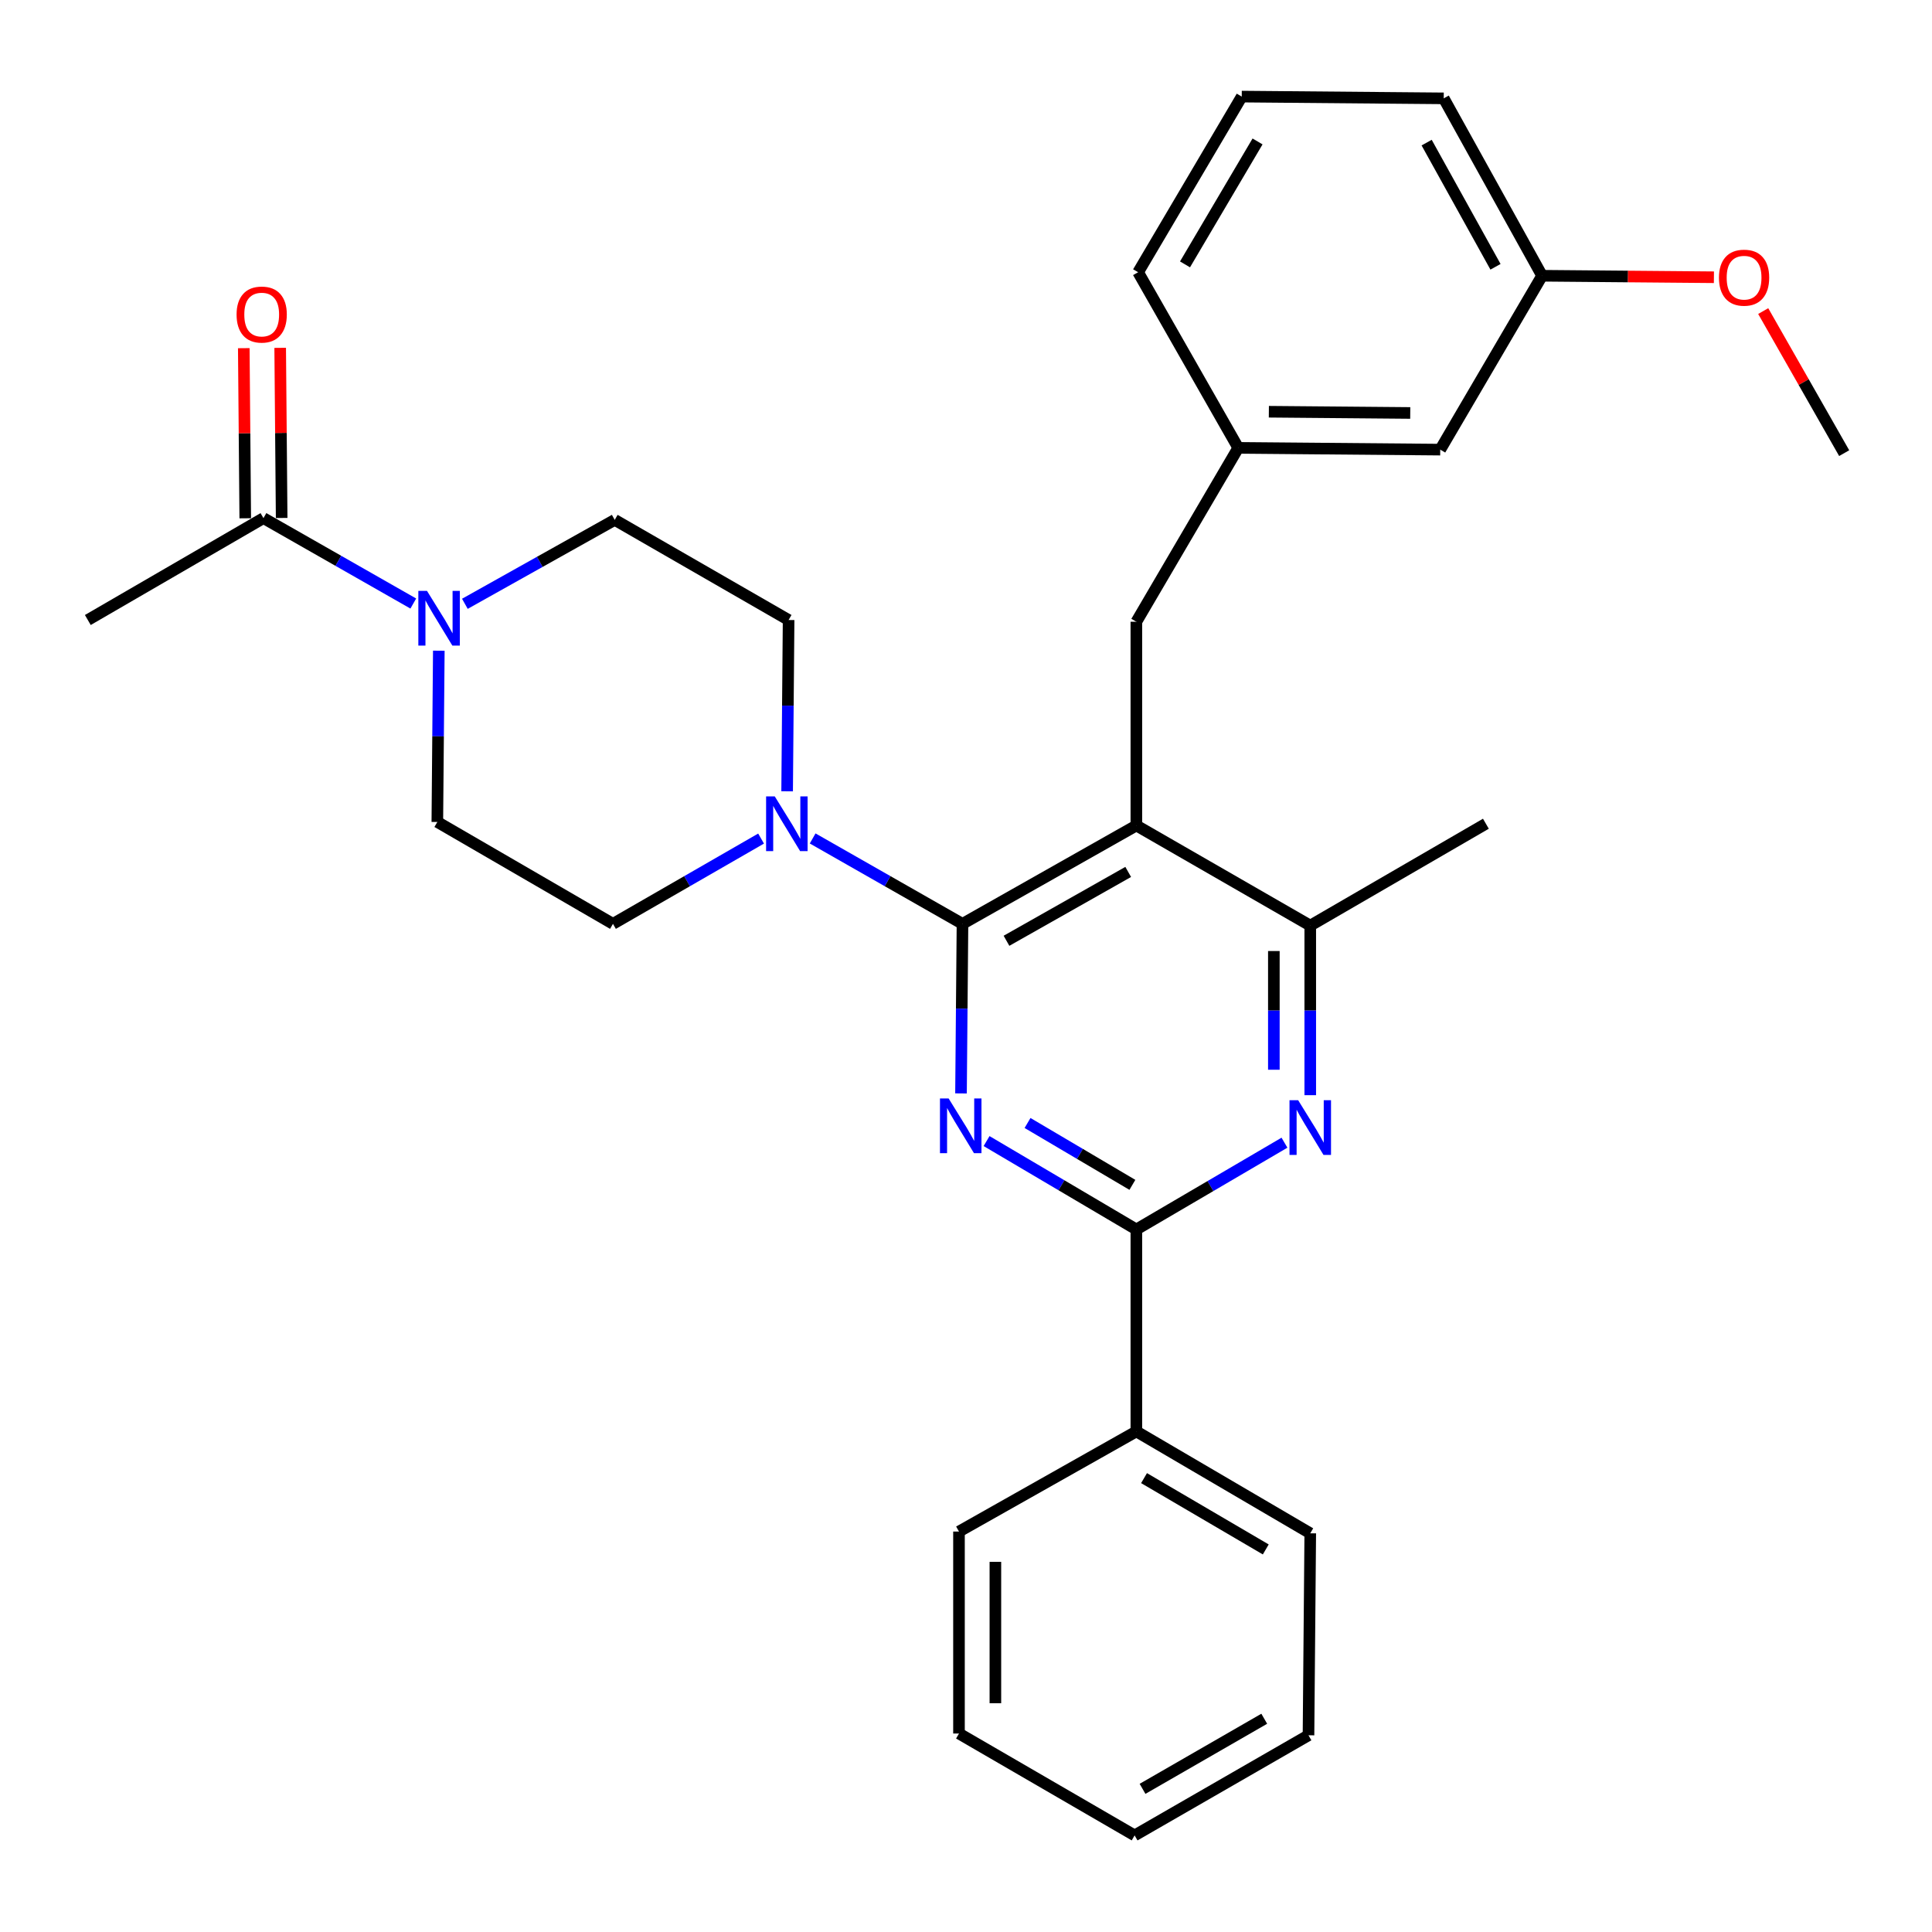 <?xml version='1.0' encoding='iso-8859-1'?>
<svg version='1.1' baseProfile='full'
              xmlns='http://www.w3.org/2000/svg'
                      xmlns:rdkit='http://www.rdkit.org/xml'
                      xmlns:xlink='http://www.w3.org/1999/xlink'
                  xml:space='preserve'
width='1000px' height='1000px' viewBox='0 0 1000 1000'>
<!-- END OF HEADER -->
<rect style='opacity:1.0;fill:#FFFFFF;stroke:none' width='1000' height='1000' x='0' y='0'> </rect>
<path class='bond-0' d='M 145.784,268.098 L 145.404,224.072' style='fill:none;fill-rule:evenodd;stroke:#000000;stroke-width:6px;stroke-linecap:butt;stroke-linejoin:miter;stroke-opacity:1' />
<path class='bond-0' d='M 145.404,224.072 L 145.023,180.046' style='fill:none;fill-rule:evenodd;stroke:#FF0000;stroke-width:6px;stroke-linecap:butt;stroke-linejoin:miter;stroke-opacity:1' />
<path class='bond-0' d='M 126.943,268.261 L 126.563,224.235' style='fill:none;fill-rule:evenodd;stroke:#000000;stroke-width:6px;stroke-linecap:butt;stroke-linejoin:miter;stroke-opacity:1' />
<path class='bond-0' d='M 126.563,224.235 L 126.183,180.209' style='fill:none;fill-rule:evenodd;stroke:#FF0000;stroke-width:6px;stroke-linecap:butt;stroke-linejoin:miter;stroke-opacity:1' />
<path class='bond-1' d='M 136.364,268.179 L 45.455,320.914' style='fill:none;fill-rule:evenodd;stroke:#000000;stroke-width:6px;stroke-linecap:butt;stroke-linejoin:miter;stroke-opacity:1' />
<path class='bond-2' d='M 136.364,268.179 L 175.14,290.284' style='fill:none;fill-rule:evenodd;stroke:#000000;stroke-width:6px;stroke-linecap:butt;stroke-linejoin:miter;stroke-opacity:1' />
<path class='bond-2' d='M 175.14,290.284 L 213.917,312.389' style='fill:none;fill-rule:evenodd;stroke:#0000FF;stroke-width:6px;stroke-linecap:butt;stroke-linejoin:miter;stroke-opacity:1' />
<path class='bond-3' d='M 240.618,312.529 L 279.4,290.81' style='fill:none;fill-rule:evenodd;stroke:#0000FF;stroke-width:6px;stroke-linecap:butt;stroke-linejoin:miter;stroke-opacity:1' />
<path class='bond-3' d='M 279.4,290.81 L 318.182,269.09' style='fill:none;fill-rule:evenodd;stroke:#000000;stroke-width:6px;stroke-linecap:butt;stroke-linejoin:miter;stroke-opacity:1' />
<path class='bond-4' d='M 227.128,336.799 L 226.745,381.125' style='fill:none;fill-rule:evenodd;stroke:#0000FF;stroke-width:6px;stroke-linecap:butt;stroke-linejoin:miter;stroke-opacity:1' />
<path class='bond-4' d='M 226.745,381.125 L 226.362,425.451' style='fill:none;fill-rule:evenodd;stroke:#000000;stroke-width:6px;stroke-linecap:butt;stroke-linejoin:miter;stroke-opacity:1' />
<path class='bond-5' d='M 588.177,321.814 L 640.912,231.816' style='fill:none;fill-rule:evenodd;stroke:#000000;stroke-width:6px;stroke-linecap:butt;stroke-linejoin:miter;stroke-opacity:1' />
<path class='bond-6' d='M 588.177,321.814 L 588.177,427.273' style='fill:none;fill-rule:evenodd;stroke:#000000;stroke-width:6px;stroke-linecap:butt;stroke-linejoin:miter;stroke-opacity:1' />
<path class='bond-7' d='M 588.177,427.273 L 678.186,479.086' style='fill:none;fill-rule:evenodd;stroke:#000000;stroke-width:6px;stroke-linecap:butt;stroke-linejoin:miter;stroke-opacity:1' />
<path class='bond-8' d='M 588.177,427.273 L 498.179,478.186' style='fill:none;fill-rule:evenodd;stroke:#000000;stroke-width:6px;stroke-linecap:butt;stroke-linejoin:miter;stroke-opacity:1' />
<path class='bond-8' d='M 583.954,451.309 L 520.956,486.948' style='fill:none;fill-rule:evenodd;stroke:#000000;stroke-width:6px;stroke-linecap:butt;stroke-linejoin:miter;stroke-opacity:1' />
<path class='bond-9' d='M 678.186,566.861 L 678.186,522.973' style='fill:none;fill-rule:evenodd;stroke:#0000FF;stroke-width:6px;stroke-linecap:butt;stroke-linejoin:miter;stroke-opacity:1' />
<path class='bond-9' d='M 678.186,522.973 L 678.186,479.086' style='fill:none;fill-rule:evenodd;stroke:#000000;stroke-width:6px;stroke-linecap:butt;stroke-linejoin:miter;stroke-opacity:1' />
<path class='bond-9' d='M 659.345,553.694 L 659.345,522.973' style='fill:none;fill-rule:evenodd;stroke:#0000FF;stroke-width:6px;stroke-linecap:butt;stroke-linejoin:miter;stroke-opacity:1' />
<path class='bond-9' d='M 659.345,522.973 L 659.345,492.252' style='fill:none;fill-rule:evenodd;stroke:#000000;stroke-width:6px;stroke-linecap:butt;stroke-linejoin:miter;stroke-opacity:1' />
<path class='bond-10' d='M 664.838,591.455 L 626.508,613.912' style='fill:none;fill-rule:evenodd;stroke:#0000FF;stroke-width:6px;stroke-linecap:butt;stroke-linejoin:miter;stroke-opacity:1' />
<path class='bond-10' d='M 626.508,613.912 L 588.177,636.369' style='fill:none;fill-rule:evenodd;stroke:#000000;stroke-width:6px;stroke-linecap:butt;stroke-linejoin:miter;stroke-opacity:1' />
<path class='bond-11' d='M 678.186,479.086 L 769.095,426.362' style='fill:none;fill-rule:evenodd;stroke:#000000;stroke-width:6px;stroke-linecap:butt;stroke-linejoin:miter;stroke-opacity:1' />
<path class='bond-12' d='M 498.179,478.186 L 497.796,522.068' style='fill:none;fill-rule:evenodd;stroke:#000000;stroke-width:6px;stroke-linecap:butt;stroke-linejoin:miter;stroke-opacity:1' />
<path class='bond-12' d='M 497.796,522.068 L 497.414,565.95' style='fill:none;fill-rule:evenodd;stroke:#0000FF;stroke-width:6px;stroke-linecap:butt;stroke-linejoin:miter;stroke-opacity:1' />
<path class='bond-13' d='M 498.179,478.186 L 459.402,456.081' style='fill:none;fill-rule:evenodd;stroke:#000000;stroke-width:6px;stroke-linecap:butt;stroke-linejoin:miter;stroke-opacity:1' />
<path class='bond-13' d='M 459.402,456.081 L 420.626,433.976' style='fill:none;fill-rule:evenodd;stroke:#0000FF;stroke-width:6px;stroke-linecap:butt;stroke-linejoin:miter;stroke-opacity:1' />
<path class='bond-14' d='M 510.647,590.618 L 549.412,613.494' style='fill:none;fill-rule:evenodd;stroke:#0000FF;stroke-width:6px;stroke-linecap:butt;stroke-linejoin:miter;stroke-opacity:1' />
<path class='bond-14' d='M 549.412,613.494 L 588.177,636.369' style='fill:none;fill-rule:evenodd;stroke:#000000;stroke-width:6px;stroke-linecap:butt;stroke-linejoin:miter;stroke-opacity:1' />
<path class='bond-14' d='M 531.852,581.254 L 558.987,597.267' style='fill:none;fill-rule:evenodd;stroke:#0000FF;stroke-width:6px;stroke-linecap:butt;stroke-linejoin:miter;stroke-opacity:1' />
<path class='bond-14' d='M 558.987,597.267 L 586.123,613.28' style='fill:none;fill-rule:evenodd;stroke:#000000;stroke-width:6px;stroke-linecap:butt;stroke-linejoin:miter;stroke-opacity:1' />
<path class='bond-15' d='M 588.177,636.369 L 588.177,740.906' style='fill:none;fill-rule:evenodd;stroke:#000000;stroke-width:6px;stroke-linecap:butt;stroke-linejoin:miter;stroke-opacity:1' />
<path class='bond-16' d='M 407.415,409.566 L 407.797,365.24' style='fill:none;fill-rule:evenodd;stroke:#0000FF;stroke-width:6px;stroke-linecap:butt;stroke-linejoin:miter;stroke-opacity:1' />
<path class='bond-16' d='M 407.797,365.24 L 408.18,320.914' style='fill:none;fill-rule:evenodd;stroke:#000000;stroke-width:6px;stroke-linecap:butt;stroke-linejoin:miter;stroke-opacity:1' />
<path class='bond-17' d='M 393.933,434.042 L 355.602,456.114' style='fill:none;fill-rule:evenodd;stroke:#0000FF;stroke-width:6px;stroke-linecap:butt;stroke-linejoin:miter;stroke-opacity:1' />
<path class='bond-17' d='M 355.602,456.114 L 317.271,478.186' style='fill:none;fill-rule:evenodd;stroke:#000000;stroke-width:6px;stroke-linecap:butt;stroke-linejoin:miter;stroke-opacity:1' />
<path class='bond-18' d='M 408.18,320.914 L 318.182,269.09' style='fill:none;fill-rule:evenodd;stroke:#000000;stroke-width:6px;stroke-linecap:butt;stroke-linejoin:miter;stroke-opacity:1' />
<path class='bond-19' d='M 226.362,425.451 L 317.271,478.186' style='fill:none;fill-rule:evenodd;stroke:#000000;stroke-width:6px;stroke-linecap:butt;stroke-linejoin:miter;stroke-opacity:1' />
<path class='bond-20' d='M 588.177,740.906 L 678.186,793.641' style='fill:none;fill-rule:evenodd;stroke:#000000;stroke-width:6px;stroke-linecap:butt;stroke-linejoin:miter;stroke-opacity:1' />
<path class='bond-20' d='M 592.154,765.073 L 655.16,801.988' style='fill:none;fill-rule:evenodd;stroke:#000000;stroke-width:6px;stroke-linecap:butt;stroke-linejoin:miter;stroke-opacity:1' />
<path class='bond-21' d='M 588.177,740.906 L 496.368,792.73' style='fill:none;fill-rule:evenodd;stroke:#000000;stroke-width:6px;stroke-linecap:butt;stroke-linejoin:miter;stroke-opacity:1' />
<path class='bond-22' d='M 678.186,793.641 L 677.275,898.179' style='fill:none;fill-rule:evenodd;stroke:#000000;stroke-width:6px;stroke-linecap:butt;stroke-linejoin:miter;stroke-opacity:1' />
<path class='bond-23' d='M 496.368,792.73 L 496.368,897.268' style='fill:none;fill-rule:evenodd;stroke:#000000;stroke-width:6px;stroke-linecap:butt;stroke-linejoin:miter;stroke-opacity:1' />
<path class='bond-23' d='M 515.209,808.411 L 515.209,881.587' style='fill:none;fill-rule:evenodd;stroke:#000000;stroke-width:6px;stroke-linecap:butt;stroke-linejoin:miter;stroke-opacity:1' />
<path class='bond-24' d='M 798.184,142.728 L 747.271,50.908' style='fill:none;fill-rule:evenodd;stroke:#000000;stroke-width:6px;stroke-linecap:butt;stroke-linejoin:miter;stroke-opacity:1' />
<path class='bond-24' d='M 774.069,138.092 L 738.43,73.818' style='fill:none;fill-rule:evenodd;stroke:#000000;stroke-width:6px;stroke-linecap:butt;stroke-linejoin:miter;stroke-opacity:1' />
<path class='bond-25' d='M 798.184,142.728 L 745.46,232.726' style='fill:none;fill-rule:evenodd;stroke:#000000;stroke-width:6px;stroke-linecap:butt;stroke-linejoin:miter;stroke-opacity:1' />
<path class='bond-26' d='M 798.184,142.728 L 842.651,143.115' style='fill:none;fill-rule:evenodd;stroke:#000000;stroke-width:6px;stroke-linecap:butt;stroke-linejoin:miter;stroke-opacity:1' />
<path class='bond-26' d='M 842.651,143.115 L 887.118,143.502' style='fill:none;fill-rule:evenodd;stroke:#FF0000;stroke-width:6px;stroke-linecap:butt;stroke-linejoin:miter;stroke-opacity:1' />
<path class='bond-27' d='M 747.271,50.908 L 642.723,49.997' style='fill:none;fill-rule:evenodd;stroke:#000000;stroke-width:6px;stroke-linecap:butt;stroke-linejoin:miter;stroke-opacity:1' />
<path class='bond-28' d='M 642.723,49.997 L 589.088,140.906' style='fill:none;fill-rule:evenodd;stroke:#000000;stroke-width:6px;stroke-linecap:butt;stroke-linejoin:miter;stroke-opacity:1' />
<path class='bond-28' d='M 650.905,73.208 L 613.361,136.844' style='fill:none;fill-rule:evenodd;stroke:#000000;stroke-width:6px;stroke-linecap:butt;stroke-linejoin:miter;stroke-opacity:1' />
<path class='bond-29' d='M 589.088,140.906 L 640.912,231.816' style='fill:none;fill-rule:evenodd;stroke:#000000;stroke-width:6px;stroke-linecap:butt;stroke-linejoin:miter;stroke-opacity:1' />
<path class='bond-30' d='M 640.912,231.816 L 745.46,232.726' style='fill:none;fill-rule:evenodd;stroke:#000000;stroke-width:6px;stroke-linecap:butt;stroke-linejoin:miter;stroke-opacity:1' />
<path class='bond-30' d='M 656.758,213.112 L 729.942,213.749' style='fill:none;fill-rule:evenodd;stroke:#000000;stroke-width:6px;stroke-linecap:butt;stroke-linejoin:miter;stroke-opacity:1' />
<path class='bond-31' d='M 912.635,161.014 L 933.59,197.781' style='fill:none;fill-rule:evenodd;stroke:#FF0000;stroke-width:6px;stroke-linecap:butt;stroke-linejoin:miter;stroke-opacity:1' />
<path class='bond-31' d='M 933.59,197.781 L 954.545,234.548' style='fill:none;fill-rule:evenodd;stroke:#000000;stroke-width:6px;stroke-linecap:butt;stroke-linejoin:miter;stroke-opacity:1' />
<path class='bond-32' d='M 677.275,898.179 L 587.277,950.003' style='fill:none;fill-rule:evenodd;stroke:#000000;stroke-width:6px;stroke-linecap:butt;stroke-linejoin:miter;stroke-opacity:1' />
<path class='bond-32' d='M 654.374,889.625 L 591.375,925.901' style='fill:none;fill-rule:evenodd;stroke:#000000;stroke-width:6px;stroke-linecap:butt;stroke-linejoin:miter;stroke-opacity:1' />
<path class='bond-33' d='M 496.368,897.268 L 587.277,950.003' style='fill:none;fill-rule:evenodd;stroke:#000000;stroke-width:6px;stroke-linecap:butt;stroke-linejoin:miter;stroke-opacity:1' />
<path  class='atom-1' d='M 221.013 305.843
L 230.293 320.843
Q 231.213 322.323, 232.693 325.003
Q 234.173 327.683, 234.253 327.843
L 234.253 305.843
L 238.013 305.843
L 238.013 334.163
L 234.133 334.163
L 224.173 317.763
Q 223.013 315.843, 221.773 313.643
Q 220.573 311.443, 220.213 310.763
L 220.213 334.163
L 216.533 334.163
L 216.533 305.843
L 221.013 305.843
' fill='#0000FF'/>
<path  class='atom-2' d='M 122.453 162.811
Q 122.453 156.011, 125.813 152.211
Q 129.173 148.411, 135.453 148.411
Q 141.733 148.411, 145.093 152.211
Q 148.453 156.011, 148.453 162.811
Q 148.453 169.691, 145.053 173.611
Q 141.653 177.491, 135.453 177.491
Q 129.213 177.491, 125.813 173.611
Q 122.453 169.731, 122.453 162.811
M 135.453 174.291
Q 139.773 174.291, 142.093 171.411
Q 144.453 168.491, 144.453 162.811
Q 144.453 157.251, 142.093 154.451
Q 139.773 151.611, 135.453 151.611
Q 131.133 151.611, 128.773 154.411
Q 126.453 157.211, 126.453 162.811
Q 126.453 168.531, 128.773 171.411
Q 131.133 174.291, 135.453 174.291
' fill='#FF0000'/>
<path  class='atom-6' d='M 671.926 569.474
L 681.206 584.474
Q 682.126 585.954, 683.606 588.634
Q 685.086 591.314, 685.166 591.474
L 685.166 569.474
L 688.926 569.474
L 688.926 597.794
L 685.046 597.794
L 675.086 581.394
Q 673.926 579.474, 672.686 577.274
Q 671.486 575.074, 671.126 574.394
L 671.126 597.794
L 667.446 597.794
L 667.446 569.474
L 671.926 569.474
' fill='#0000FF'/>
<path  class='atom-9' d='M 491.008 568.564
L 500.288 583.564
Q 501.208 585.044, 502.688 587.724
Q 504.168 590.404, 504.248 590.564
L 504.248 568.564
L 508.008 568.564
L 508.008 596.884
L 504.128 596.884
L 494.168 580.484
Q 493.008 578.564, 491.768 576.364
Q 490.568 574.164, 490.208 573.484
L 490.208 596.884
L 486.528 596.884
L 486.528 568.564
L 491.008 568.564
' fill='#0000FF'/>
<path  class='atom-11' d='M 401.01 412.202
L 410.29 427.202
Q 411.21 428.682, 412.69 431.362
Q 414.17 434.042, 414.25 434.202
L 414.25 412.202
L 418.01 412.202
L 418.01 440.522
L 414.13 440.522
L 404.17 424.122
Q 403.01 422.202, 401.77 420.002
Q 400.57 417.802, 400.21 417.122
L 400.21 440.522
L 396.53 440.522
L 396.53 412.202
L 401.01 412.202
' fill='#0000FF'/>
<path  class='atom-26' d='M 889.732 143.718
Q 889.732 136.918, 893.092 133.118
Q 896.452 129.318, 902.732 129.318
Q 909.012 129.318, 912.372 133.118
Q 915.732 136.918, 915.732 143.718
Q 915.732 150.598, 912.332 154.518
Q 908.932 158.398, 902.732 158.398
Q 896.492 158.398, 893.092 154.518
Q 889.732 150.638, 889.732 143.718
M 902.732 155.198
Q 907.052 155.198, 909.372 152.318
Q 911.732 149.398, 911.732 143.718
Q 911.732 138.158, 909.372 135.358
Q 907.052 132.518, 902.732 132.518
Q 898.412 132.518, 896.052 135.318
Q 893.732 138.118, 893.732 143.718
Q 893.732 149.438, 896.052 152.318
Q 898.412 155.198, 902.732 155.198
' fill='#FF0000'/>
</svg>
